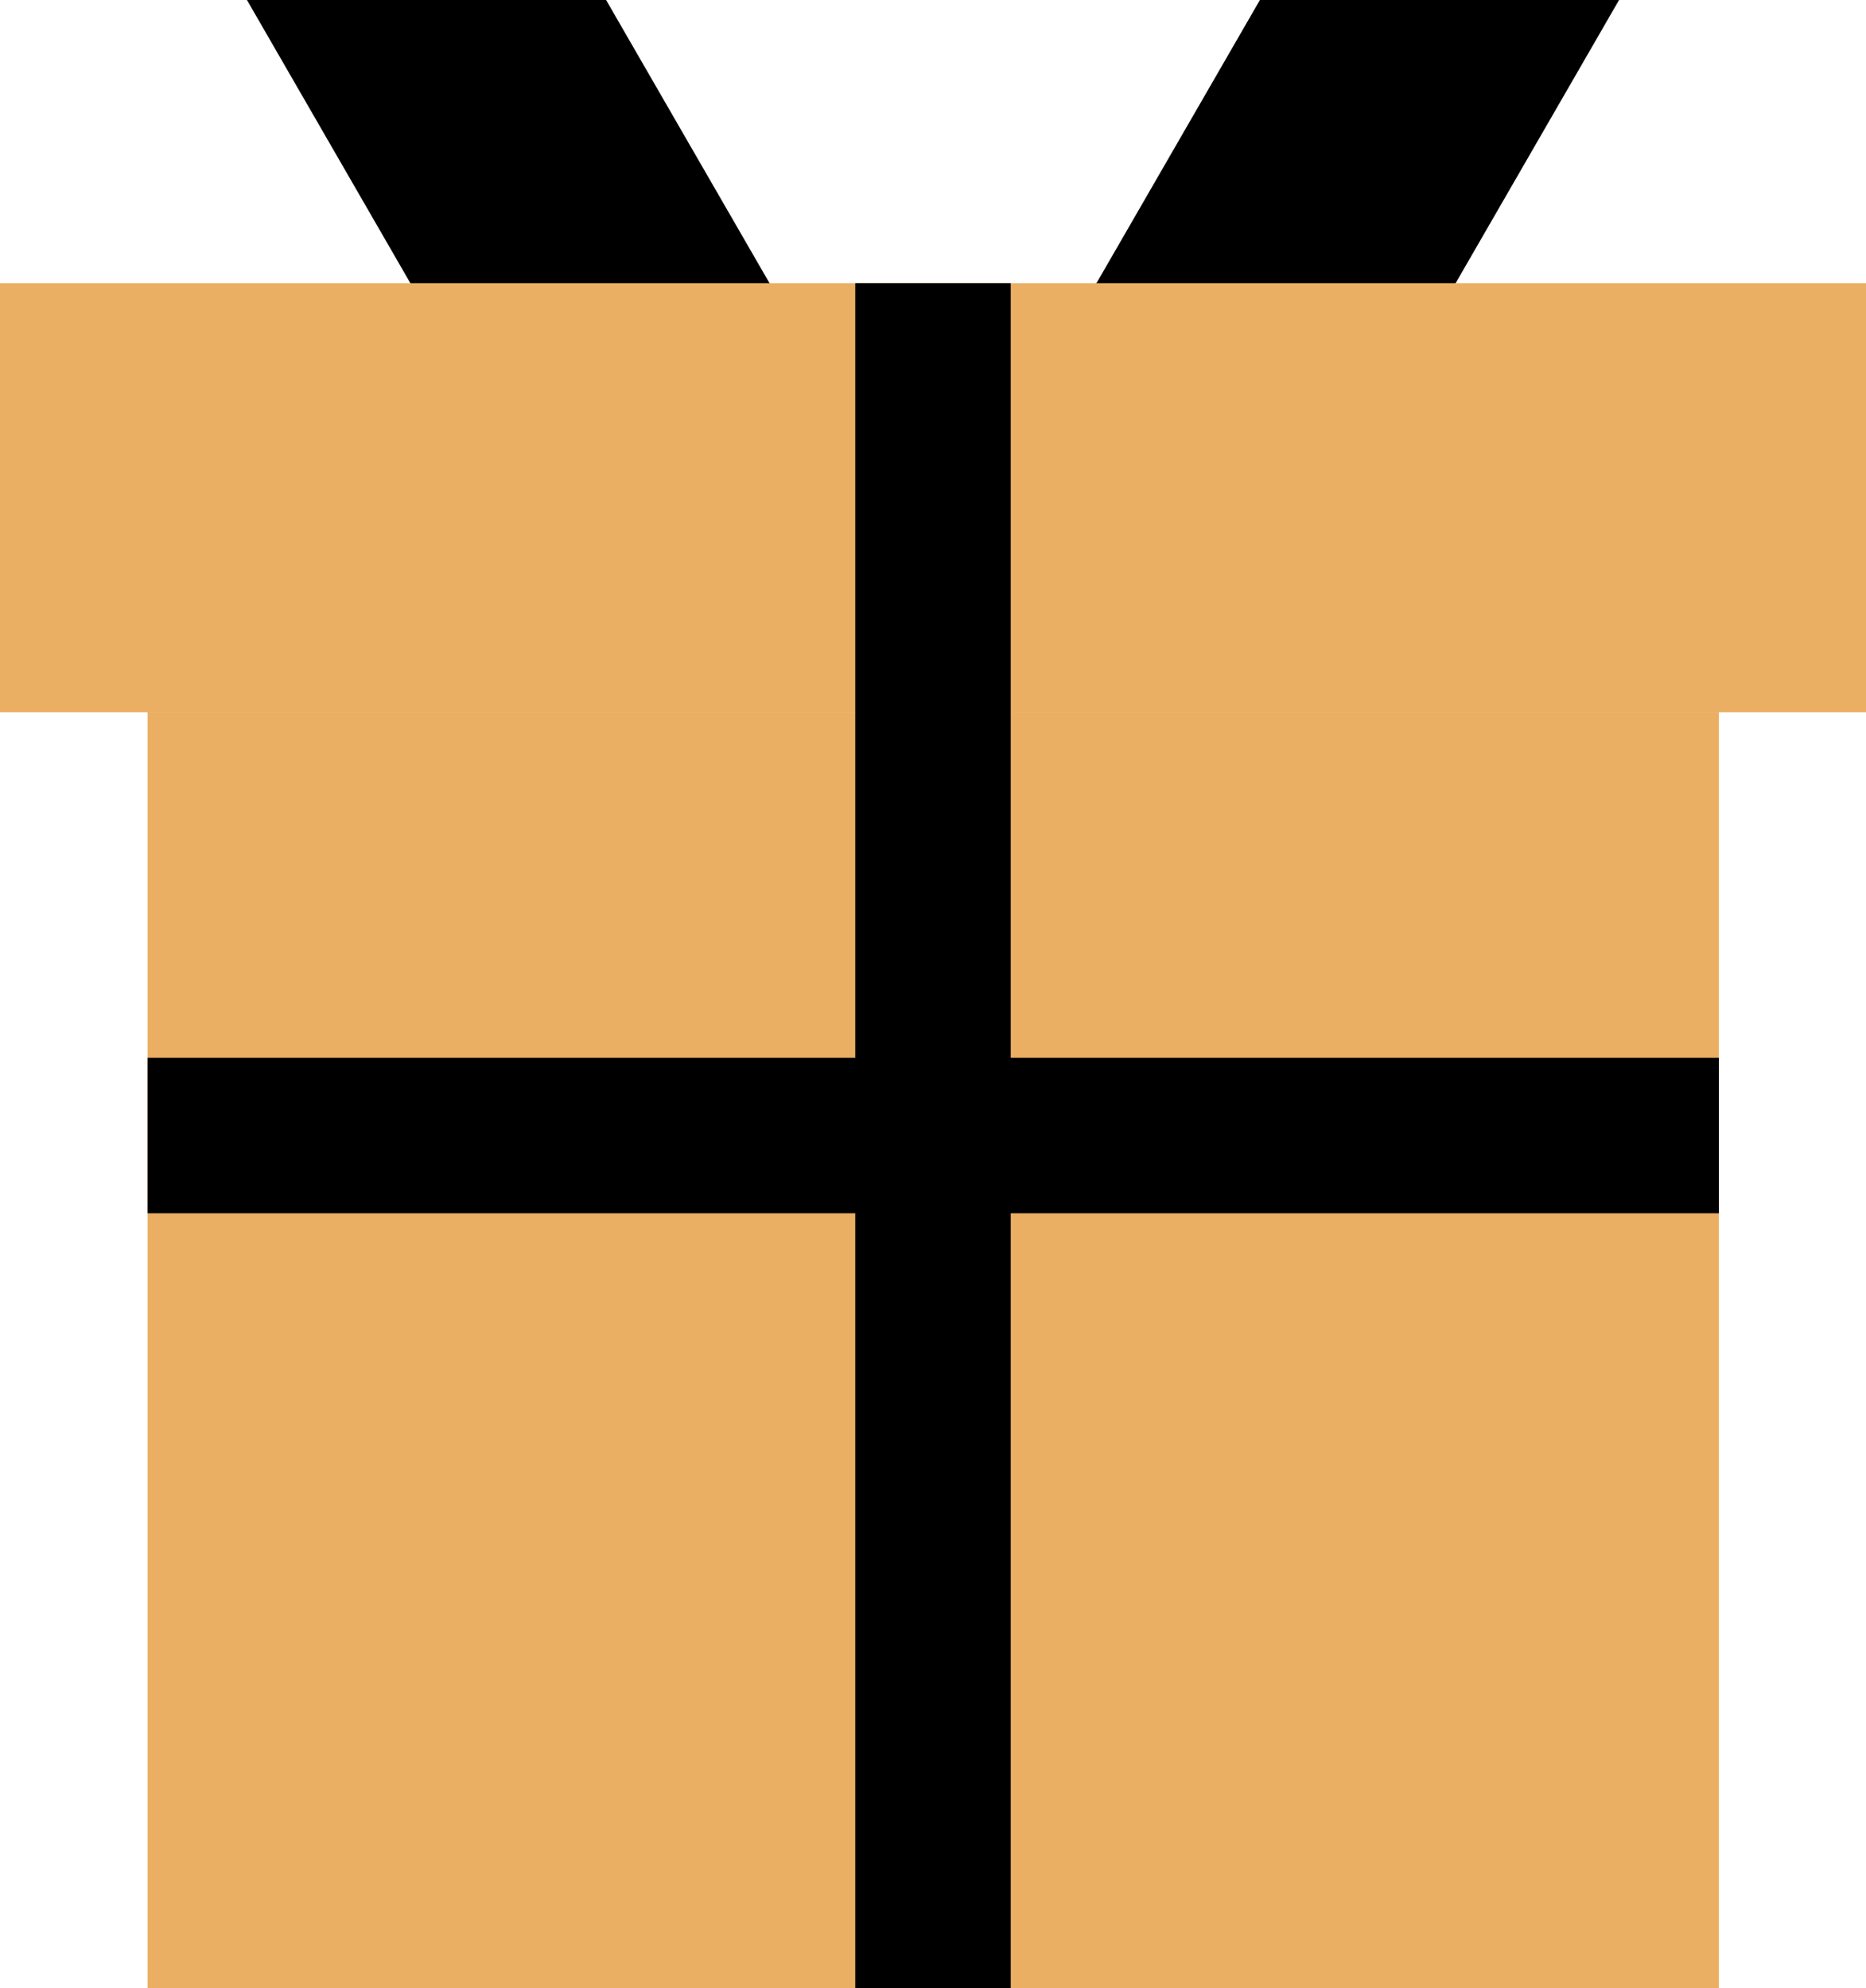 <?xml version="1.0" encoding="UTF-8"?>
<svg id="_レイヤー_2" data-name="レイヤー 2" xmlns="http://www.w3.org/2000/svg" viewBox="0 0 42.24 45">
  <defs>
    <style>
      .cls-1 {
        fill: #ebaf64;
      }
    </style>
  </defs>
  <g id="_レイヤー_1-2" data-name="レイヤー 1">
    <g>
      <g>
        <polygon points="36.65 0 28.52 0 21.12 12.82 29.25 12.82 36.65 0"/>
        <polygon points="21.12 12.82 13.72 0 5.59 0 12.99 12.82 21.12 12.82"/>
      </g>
      <rect class="cls-1" x="3.34" y="16.12" width="35.57" height="28.88"/>
      <rect class="cls-1" y="6.41" width="42.24" height="9.71"/>
      <rect x="19.36" y="7.92" width="3.52" height="35.57" transform="translate(46.83 4.58) rotate(90)"/>
      <rect x="19.36" y="6.41" width="3.52" height="38.59"/>
    </g>
  </g>
</svg>